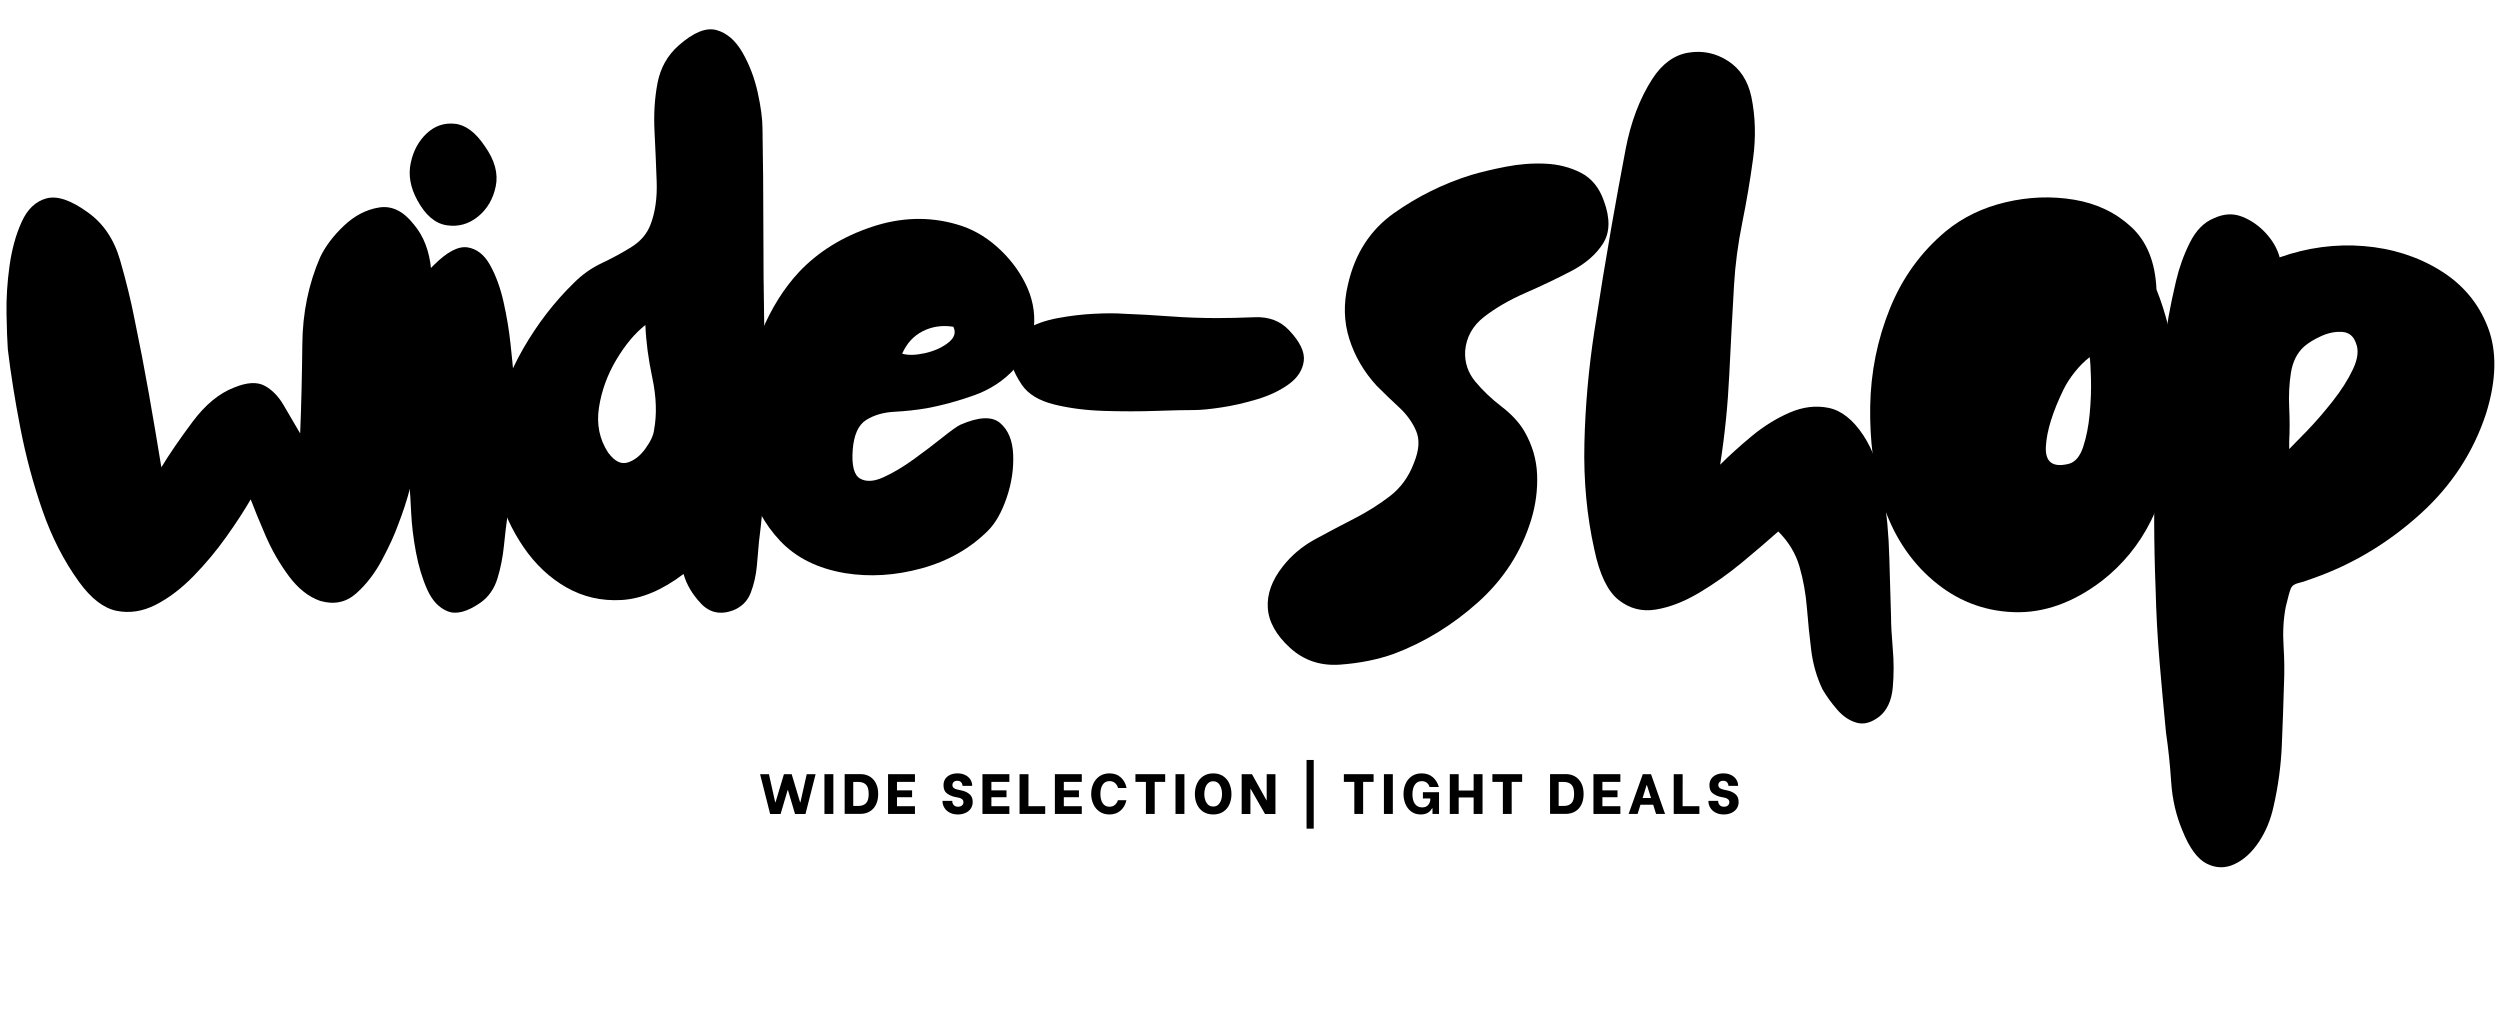 <svg xmlns="http://www.w3.org/2000/svg" xmlns:xlink="http://www.w3.org/1999/xlink" width="2000" zoomAndPan="magnify" viewBox="0 0 1500 615" height="820" preserveAspectRatio="xMidYMid meet" version="1.0"><defs><g/><clipPath id="bce7f20aec"><path d="M 1291 126 L 1498.781 126 L 1498.781 523 L 1291 523 Z M 1291 126 " clip-rule="nonzero"/></clipPath></defs><g fill="#000000" fill-opacity="1"><g transform="translate(-4.151, 367.288)"><g><path d="M 196.219 -6.766 C 189.281 -9.191 183.035 -14.133 177.484 -21.594 C 171.93 -29.062 167.242 -37.219 163.422 -46.062 C 159.609 -54.906 156.66 -62.102 154.578 -67.656 C 150.766 -61.062 145.906 -53.602 140 -45.281 C 134.102 -36.957 127.508 -29.062 120.219 -21.594 C 112.938 -14.133 105.391 -8.41 97.578 -4.422 C 89.773 -0.43 81.969 0.781 74.156 -0.781 C 66.352 -2.344 58.812 -8.156 51.531 -18.219 C 42.508 -30.707 35.223 -44.93 29.672 -60.891 C 24.117 -76.859 19.691 -93.344 16.391 -110.344 C 13.098 -127.344 10.582 -143.129 8.844 -157.703 C 8.5 -162.555 8.238 -169.664 8.062 -179.031 C 7.895 -188.406 8.504 -198.035 9.891 -207.922 C 11.273 -217.816 13.703 -226.578 17.172 -234.203 C 20.641 -241.836 25.582 -246.52 32 -248.25 C 38.426 -249.988 46.672 -247.219 56.734 -239.938 C 66.098 -233.344 72.602 -223.711 76.25 -211.047 C 79.895 -198.379 82.758 -186.672 84.844 -175.922 C 87.957 -160.992 90.816 -146.156 93.422 -131.406 C 96.023 -116.664 98.539 -101.836 100.969 -86.922 C 105.82 -94.898 112.066 -104.004 119.703 -114.234 C 127.336 -124.473 135.664 -131.328 144.688 -134.797 C 152.32 -137.922 158.395 -138.27 162.906 -135.844 C 167.414 -133.414 171.234 -129.508 174.359 -124.125 C 177.484 -118.75 180.781 -113.113 184.25 -107.219 C 184.938 -124.219 185.367 -142.086 185.547 -160.828 C 185.723 -179.566 189.281 -196.914 196.219 -212.875 C 199.344 -219.469 204.113 -225.801 210.531 -231.875 C 216.945 -237.945 223.973 -241.586 231.609 -242.797 C 239.242 -244.016 246.18 -240.633 252.422 -232.656 C 258.328 -225.707 261.797 -216.68 262.828 -205.578 C 263.867 -194.484 263.867 -183.125 262.828 -171.5 C 261.797 -159.875 260.93 -149.895 260.234 -141.562 C 258.848 -126.645 257.023 -111.641 254.766 -96.547 C 252.516 -81.453 248.613 -66.789 243.062 -52.562 C 240.977 -46.664 237.766 -39.641 233.422 -31.484 C 229.086 -23.328 223.883 -16.562 217.812 -11.188 C 211.738 -5.812 204.539 -4.336 196.219 -6.766 Z M 196.219 -6.766 "/></g></g></g><g fill="#000000" fill-opacity="1"><g transform="translate(237.344, 367.288)"><g><path d="M 13.016 -247.219 C 8.848 -254.852 7.547 -262.312 9.109 -269.594 C 10.672 -276.883 13.879 -282.785 18.734 -287.297 C 23.586 -291.805 29.223 -293.711 35.641 -293.016 C 42.066 -292.328 48.055 -287.816 53.609 -279.484 C 59.504 -271.16 61.672 -263.18 60.109 -255.547 C 58.547 -247.91 54.988 -241.836 49.438 -237.328 C 43.883 -232.816 37.641 -231.082 30.703 -232.125 C 23.766 -233.164 17.867 -238.195 13.016 -247.219 Z M 51 -5.719 C 43.02 -0.164 36.426 1.566 31.219 -0.516 C 26.02 -2.598 21.945 -6.938 19 -13.531 C 16.051 -20.125 13.797 -27.582 12.234 -35.906 C 10.672 -44.238 9.711 -52.133 9.359 -59.594 C 9.016 -67.051 8.672 -72.516 8.328 -75.984 C 7.984 -87.785 8.07 -99.672 8.594 -111.641 C 9.113 -123.609 9.719 -135.492 10.406 -147.297 C 10.758 -153.535 10.938 -160.555 10.938 -168.359 C 10.938 -176.172 11.711 -183.633 13.266 -190.75 C 14.828 -197.863 18.039 -203.676 22.906 -208.188 C 30.883 -216.164 37.648 -219.723 43.203 -218.859 C 48.754 -217.992 53.266 -214.438 56.734 -208.188 C 60.203 -201.938 62.891 -194.562 64.797 -186.062 C 66.703 -177.562 68.086 -169.234 68.953 -161.078 C 69.828 -152.93 70.438 -146.773 70.781 -142.609 C 72.52 -128.379 72.867 -114.238 71.828 -100.188 C 70.785 -86.133 69.223 -71.992 67.141 -57.766 C 66.441 -52.91 65.742 -47.016 65.047 -40.078 C 64.359 -33.141 63.062 -26.547 61.156 -20.297 C 59.25 -14.055 55.863 -9.195 51 -5.719 Z M 51 -5.719 "/></g></g></g><g fill="#000000" fill-opacity="1"><g transform="translate(287.829, 367.288)"><g><path d="M 151.984 -1.047 C 144.348 1.734 137.926 0.348 132.719 -5.203 C 127.508 -10.754 124.039 -16.656 122.312 -22.906 C 109.469 -13.188 97.062 -7.977 85.094 -7.281 C 73.125 -6.594 62.109 -9.109 52.047 -14.828 C 41.984 -20.555 33.395 -28.625 26.281 -39.031 C 19.164 -49.445 13.957 -60.898 10.656 -73.391 C 7.363 -85.879 6.758 -98.367 8.844 -110.859 C 11.625 -127.172 17.348 -142.875 26.016 -157.969 C 34.691 -173.062 44.93 -186.332 56.734 -197.781 C 61.586 -202.633 67.133 -206.535 73.375 -209.484 C 79.625 -212.43 85.523 -215.641 91.078 -219.109 C 96.629 -222.586 100.445 -227.102 102.531 -232.656 C 105.312 -239.938 106.523 -248.52 106.172 -258.406 C 105.828 -268.301 105.395 -278.363 104.875 -288.594 C 104.352 -298.832 104.957 -308.461 106.688 -317.484 C 108.426 -326.504 112.594 -333.961 119.188 -339.859 C 128.207 -347.848 135.836 -350.973 142.078 -349.234 C 148.328 -347.492 153.535 -342.977 157.703 -335.688 C 161.867 -328.406 164.906 -320.426 166.812 -311.75 C 168.719 -303.082 169.672 -295.801 169.672 -289.906 C 170.016 -270.125 170.188 -250.344 170.188 -230.562 C 170.188 -210.789 170.363 -191.016 170.719 -171.234 C 171.062 -150.066 171.316 -128.727 171.484 -107.219 C 171.66 -85.707 170.363 -64.191 167.594 -42.672 C 167.25 -38.516 166.816 -33.57 166.297 -27.844 C 165.773 -22.113 164.555 -16.734 162.641 -11.703 C 160.734 -6.672 157.18 -3.117 151.984 -1.047 Z M 77.031 -95.766 C 80.844 -90.555 84.742 -88.562 88.734 -89.781 C 92.723 -91 96.281 -93.773 99.406 -98.109 C 102.531 -102.441 104.266 -106.172 104.609 -109.297 C 106.348 -118.66 106.004 -129.066 103.578 -140.516 C 101.148 -151.973 99.758 -162.562 99.406 -172.281 C 93.164 -167.414 87.352 -160.473 81.969 -151.453 C 76.594 -142.43 73.125 -132.891 71.562 -122.828 C 70 -112.766 71.82 -103.742 77.031 -95.766 Z M 77.031 -95.766 "/></g></g></g><g fill="#000000" fill-opacity="1"><g transform="translate(437.201, 367.288)"><g><path d="M 69.75 -23.422 C 53.438 -26.191 40.508 -32.609 30.969 -42.672 C 21.426 -52.734 14.922 -64.879 11.453 -79.109 C 7.984 -93.336 7.031 -108.258 8.594 -123.875 C 10.156 -139.488 13.883 -154.32 19.781 -168.375 C 25.676 -182.426 33.133 -194.312 42.156 -204.031 C 53.602 -216.164 68.086 -225.18 85.609 -231.078 C 103.141 -236.984 120.234 -237.508 136.891 -232.656 C 145.555 -230.219 153.531 -225.789 160.812 -219.375 C 168.102 -212.957 173.832 -205.582 178 -197.25 C 182.164 -188.926 183.898 -180.336 183.203 -171.484 C 182.504 -162.641 178.688 -154.227 171.75 -146.25 C 165.156 -138.969 157 -133.586 147.281 -130.109 C 137.57 -126.641 128.035 -124.039 118.672 -122.312 C 112.422 -121.27 106 -120.57 99.406 -120.219 C 92.812 -119.875 87.172 -118.227 82.484 -115.281 C 77.805 -112.332 75.117 -106.348 74.422 -97.328 C 73.734 -87.961 75.207 -82.238 78.844 -80.156 C 82.488 -78.07 87.172 -78.332 92.891 -80.938 C 98.617 -83.539 104.609 -87.098 110.859 -91.609 C 117.109 -96.117 122.832 -100.453 128.031 -104.609 C 133.238 -108.773 136.883 -111.379 138.969 -112.422 C 150.07 -117.273 158.051 -117.617 162.906 -113.453 C 167.758 -109.297 170.359 -102.969 170.703 -94.469 C 171.055 -85.969 169.758 -77.379 166.812 -68.703 C 163.863 -60.023 160.133 -53.43 155.625 -48.922 C 144.863 -38.172 131.586 -30.625 115.797 -26.281 C 100.016 -21.945 84.664 -20.992 69.75 -23.422 Z M 104.094 -155.094 C 107.562 -154.051 112.07 -154.141 117.625 -155.359 C 123.176 -156.578 127.859 -158.66 131.672 -161.609 C 135.492 -164.555 136.535 -167.766 134.797 -171.234 C 128.203 -172.273 122.129 -171.406 116.578 -168.625 C 111.023 -165.852 106.863 -161.344 104.094 -155.094 Z M 104.094 -155.094 "/></g></g></g><g fill="#000000" fill-opacity="1"><g transform="translate(598.545, 367.288)"><g><path d="M 118.141 -121.266 C 112.586 -121.266 104.867 -121.094 94.984 -120.75 C 85.098 -120.406 74.688 -120.406 63.75 -120.75 C 52.82 -121.094 42.848 -122.391 33.828 -124.641 C 24.805 -126.898 18.391 -130.805 14.578 -136.359 C 9.023 -144.691 6.77 -151.547 7.812 -156.922 C 8.852 -162.297 11.973 -166.547 17.172 -169.672 C 22.379 -172.797 28.711 -175.051 36.172 -176.438 C 43.629 -177.82 50.914 -178.688 58.031 -179.031 C 65.145 -179.383 70.957 -179.391 75.469 -179.047 C 84.832 -178.691 94.195 -178.164 103.562 -177.469 C 112.938 -176.781 122.305 -176.438 131.672 -176.438 C 138.266 -176.438 145.812 -176.609 154.312 -176.953 C 162.82 -177.305 169.676 -174.707 174.875 -169.156 C 181.469 -162.219 184.414 -156.055 183.719 -150.672 C 183.031 -145.297 180.082 -140.695 174.875 -136.875 C 169.676 -133.062 163.344 -130.023 155.875 -127.766 C 148.414 -125.516 141.219 -123.867 134.281 -122.828 C 127.344 -121.785 121.961 -121.266 118.141 -121.266 Z M 118.141 -121.266 "/></g></g></g><g fill="#000000" fill-opacity="1"><g transform="translate(760.409, 367.288)"><g><path d="M 75.984 24.984 C 66.273 28.453 55.52 30.617 43.719 31.484 C 31.914 32.359 21.852 28.977 13.531 21.344 C 5.207 13.707 0.785 5.727 0.266 -2.594 C -0.254 -10.926 2.781 -19.254 9.375 -27.578 C 14.57 -34.172 20.988 -39.551 28.625 -43.719 C 36.258 -47.883 43.977 -51.961 51.781 -55.953 C 59.594 -59.941 66.797 -64.453 73.391 -69.484 C 79.984 -74.516 84.836 -81.191 87.953 -89.516 C 91.078 -97.148 91.508 -103.566 89.25 -108.766 C 87 -113.973 83.617 -118.66 79.109 -122.828 C 74.598 -126.992 70.086 -131.332 65.578 -135.844 C 57.941 -144.164 52.473 -153.531 49.172 -163.938 C 45.879 -174.352 45.625 -185.285 48.406 -196.734 C 52.57 -215.129 61.766 -229.359 75.984 -239.422 C 90.211 -249.484 105.656 -257.113 122.312 -262.312 C 128.207 -264.051 135.145 -265.703 143.125 -267.266 C 151.102 -268.828 158.992 -269.43 166.797 -269.078 C 174.609 -268.734 181.723 -266.91 188.141 -263.609 C 194.566 -260.316 199.164 -254.68 201.938 -246.703 C 205.758 -236.297 205.586 -227.797 201.422 -221.203 C 197.254 -214.609 190.832 -209.055 182.156 -204.547 C 173.488 -200.035 164.383 -195.695 154.844 -191.531 C 145.301 -187.363 137.055 -182.594 130.109 -177.219 C 123.172 -171.844 119.359 -164.988 118.672 -156.656 C 118.316 -149.719 120.395 -143.555 124.906 -138.172 C 129.414 -132.797 134.617 -127.852 140.516 -123.344 C 146.422 -118.832 150.938 -113.977 154.062 -108.781 C 158.914 -100.445 161.516 -91.68 161.859 -82.484 C 162.211 -73.297 161 -64.191 158.219 -55.172 C 152.32 -36.086 141.738 -19.691 126.469 -5.984 C 111.207 7.723 94.379 18.047 75.984 24.984 Z M 75.984 24.984 "/></g></g></g><g fill="#000000" fill-opacity="1"><g transform="translate(943.091, 367.288)"><g><path d="M 184.766 62.453 C 179.91 66.273 175.312 67.578 170.969 66.359 C 166.633 65.141 162.734 62.535 159.266 58.547 C 155.797 54.555 152.848 50.484 150.422 46.328 C 146.941 39.035 144.68 31.223 143.641 22.891 C 142.609 14.566 141.742 6.07 141.047 -2.594 C 140.348 -11.27 138.867 -19.508 136.609 -27.312 C 134.359 -35.125 130.113 -42.156 123.875 -48.406 C 117.625 -42.852 110.422 -36.691 102.266 -29.922 C 94.117 -23.16 85.535 -17.086 76.516 -11.703 C 67.492 -6.328 58.816 -2.945 50.484 -1.562 C 42.16 -0.176 34.703 -2.082 28.109 -7.281 C 21.516 -12.488 16.656 -22.551 13.531 -37.469 C 9.02 -57.594 7.023 -78.844 7.547 -101.219 C 8.066 -123.602 10.062 -146.07 13.531 -168.625 C 17 -191.188 20.469 -212.352 23.938 -232.125 C 26.363 -246.008 29.141 -261.191 32.266 -277.672 C 35.391 -294.148 40.77 -308.289 48.406 -320.094 C 54.301 -329.113 61.5 -334.316 70 -335.703 C 78.5 -337.086 86.391 -335.438 93.672 -330.75 C 100.961 -326.07 105.648 -318.875 107.734 -309.156 C 110.16 -297.363 110.504 -285.047 108.766 -272.203 C 107.035 -259.367 104.867 -246.531 102.266 -233.688 C 99.672 -220.852 98.023 -208.363 97.328 -196.219 C 96.285 -178.176 95.328 -160.133 94.453 -142.094 C 93.586 -124.051 91.77 -106.18 89 -88.484 C 94.551 -94.035 100.883 -99.758 108 -105.656 C 115.113 -111.551 122.66 -116.234 130.641 -119.703 C 138.617 -123.172 146.426 -124.125 154.062 -122.562 C 161.695 -121.008 168.633 -115.547 174.875 -106.172 C 180.77 -97.148 184.758 -86.047 186.844 -72.859 C 188.926 -59.68 190.141 -46.41 190.484 -33.047 C 190.836 -19.691 191.188 -7.805 191.531 2.609 C 191.531 7.461 191.875 13.879 192.562 21.859 C 193.258 29.836 193.258 37.645 192.562 45.281 C 191.875 52.914 189.273 58.641 184.766 62.453 Z M 184.766 62.453 "/></g></g></g><g fill="#000000" fill-opacity="1"><g transform="translate(1114.323, 367.288)"><g><path d="M 146.766 -18.734 C 129.422 -5.547 111.727 0.695 93.688 0 C 75.645 -0.695 59.598 -7.031 45.547 -19 C 31.492 -30.969 21.344 -46.664 15.094 -66.094 C 9.883 -84.133 7.453 -103.305 7.797 -123.609 C 8.148 -143.91 12.055 -163.344 19.516 -181.906 C 26.973 -200.469 38.164 -215.992 53.094 -228.484 C 63.156 -236.816 75.125 -242.629 89 -245.922 C 102.875 -249.211 116.578 -249.727 130.109 -247.469 C 143.648 -245.219 155.102 -239.754 164.469 -231.078 C 173.832 -222.41 178.863 -209.922 179.562 -193.609 C 185.113 -179.734 188.844 -164.727 190.75 -148.594 C 192.656 -132.457 192.477 -116.32 190.219 -100.188 C 187.969 -84.051 183.285 -68.867 176.172 -54.641 C 169.066 -40.422 159.266 -28.453 146.766 -18.734 Z M 127 -89 C 130.812 -90.039 133.672 -93.422 135.578 -99.141 C 137.484 -104.867 138.785 -111.461 139.484 -118.922 C 140.18 -126.379 140.441 -133.406 140.266 -140 C 140.086 -146.594 139.828 -150.93 139.484 -153.016 C 136.359 -150.586 133.406 -147.641 130.625 -144.172 C 127.852 -140.703 125.602 -137.234 123.875 -133.766 C 117.281 -120.234 113.723 -108.781 113.203 -99.406 C 112.68 -90.039 117.281 -86.57 127 -89 Z M 127 -89 "/></g></g></g><g clip-path="url(#bce7f20aec)"><g fill="#000000" fill-opacity="1"><g transform="translate(1284.514, 367.288)"><g><path d="M 24.984 131.156 C 21.16 122.133 18.898 112.414 18.203 102 C 17.516 91.594 16.477 81.707 15.094 72.344 C 13.707 58.113 12.406 43.801 11.188 29.406 C 9.977 15.008 9.195 0.523 8.844 -14.047 C 7.801 -40.766 7.711 -68.004 8.578 -95.766 C 9.453 -123.523 12.145 -150.766 16.656 -177.484 C 17.695 -183.379 19.172 -190.406 21.078 -198.562 C 22.984 -206.719 25.758 -214.438 29.406 -221.719 C 33.051 -229.008 37.82 -233.867 43.719 -236.297 C 49.613 -239.066 55.25 -239.41 60.625 -237.328 C 66.008 -235.242 70.781 -231.945 74.938 -227.438 C 79.102 -222.926 81.883 -218.07 83.281 -212.875 C 99.926 -218.77 116.75 -221.023 133.75 -219.641 C 150.758 -218.254 166.031 -213.395 179.562 -205.062 C 193.094 -196.738 202.633 -185.375 208.188 -170.969 C 213.738 -156.57 213.391 -139.312 207.141 -119.188 C 199.516 -95.938 186.414 -75.895 167.844 -59.062 C 149.281 -42.238 128.723 -29.664 106.172 -21.344 C 100.617 -19.258 96.711 -17.957 94.453 -17.438 C 92.203 -16.914 90.727 -15.875 90.031 -14.312 C 89.344 -12.75 88.305 -9.02 86.922 -3.125 C 85.535 4.164 85.098 11.883 85.609 20.031 C 86.129 28.188 86.219 35.91 85.875 43.203 C 85.531 55.348 85.098 67.578 84.578 79.891 C 84.055 92.211 82.406 104.441 79.625 116.578 C 77.895 124.566 74.945 131.68 70.781 137.922 C 66.613 144.172 61.754 148.594 56.203 151.188 C 50.66 153.789 45.113 153.703 39.562 150.922 C 34.008 148.148 29.148 141.562 24.984 131.156 Z M 89 -97.844 C 91.082 -99.926 94.641 -103.566 99.672 -108.766 C 104.703 -113.973 109.816 -119.875 115.016 -126.469 C 120.223 -133.062 124.301 -139.477 127.25 -145.719 C 130.195 -151.969 130.805 -157.176 129.078 -161.344 C 127.691 -165.508 125.004 -167.766 121.016 -168.109 C 117.023 -168.453 112.859 -167.672 108.516 -165.766 C 104.18 -163.859 100.625 -161.691 97.844 -159.266 C 93.688 -155.441 91.086 -150.234 90.047 -143.641 C 89.004 -137.055 88.656 -130.117 89 -122.828 C 89.344 -115.547 89.344 -108.781 89 -102.531 Z M 89 -97.844 "/></g></g></g></g><g fill="#000000" fill-opacity="1"><g transform="translate(455.707, 488.366)"><g><path d="M 0.344 -23.859 L 5.656 -23.859 L 9.406 -7.016 L 9.609 -7.016 L 14.656 -23.859 L 19.297 -23.859 L 24.344 -7.016 L 24.547 -7.016 L 28.328 -23.859 L 33.656 -23.859 L 27.578 0.031 L 21.312 0.031 L 17.078 -14.281 L 16.875 -14.281 L 12.656 0.031 L 6.375 0.031 Z M 0.344 -23.859 "/></g></g></g><g fill="#000000" fill-opacity="1"><g transform="translate(492.652, 488.366)"><g><path d="M 2.016 -23.859 L 7.359 -23.859 L 7.359 0 L 2.016 0 Z M 2.016 -23.859 "/></g></g></g><g fill="#000000" fill-opacity="1"><g transform="translate(505.025, 488.366)"><g><path d="M 1.766 -23.906 L 11.188 -23.906 C 13.301 -23.906 15.16 -23.43 16.766 -22.484 C 18.379 -21.535 19.633 -20.172 20.531 -18.391 C 21.438 -16.609 21.891 -14.477 21.891 -12 C 21.891 -9.477 21.43 -7.316 20.516 -5.516 C 19.609 -3.723 18.344 -2.359 16.719 -1.422 C 15.094 -0.492 13.223 -0.031 11.109 -0.031 L 1.766 -0.031 Z M 10.125 -4.812 C 11.988 -4.812 13.461 -5.344 14.547 -6.406 C 15.641 -7.477 16.188 -9.344 16.188 -12 C 16.188 -14.656 15.645 -16.516 14.562 -17.578 C 13.488 -18.648 12.008 -19.188 10.125 -19.188 L 6.922 -19.188 L 6.922 -4.812 Z M 10.125 -4.812 "/></g></g></g><g fill="#000000" fill-opacity="1"><g transform="translate(531.064, 488.366)"><g><path d="M 7.125 -19.234 L 7.125 -14.156 L 16.188 -14.156 L 16.188 -10.031 L 7.125 -10.031 L 7.125 -4.641 L 17.906 -4.641 L 17.906 0 L 1.766 0 L 1.766 -23.859 L 17.906 -23.859 L 17.906 -19.234 Z M 7.125 -19.234 "/></g></g></g><g fill="#000000" fill-opacity="1"><g transform="translate(553.32, 488.366)"><g/></g></g><g fill="#000000" fill-opacity="1"><g transform="translate(564.125, 488.366)"><g><path d="M 10.609 0.312 C 8.691 0.312 7.035 -0.062 5.641 -0.812 C 4.242 -1.562 3.188 -2.547 2.469 -3.766 C 1.75 -4.984 1.391 -6.25 1.391 -7.562 L 1.391 -7.844 L 7.234 -7.844 L 7.234 -7.609 C 7.234 -6.785 7.523 -6.031 8.109 -5.344 C 8.703 -4.664 9.566 -4.328 10.703 -4.328 C 11.68 -4.328 12.461 -4.578 13.047 -5.078 C 13.641 -5.578 13.938 -6.238 13.938 -7.062 C 13.938 -7.781 13.676 -8.363 13.156 -8.812 C 12.633 -9.258 12 -9.562 11.25 -9.719 L 8.531 -10.266 C 6.938 -10.629 5.445 -11.312 4.062 -12.312 C 2.676 -13.312 1.984 -14.945 1.984 -17.219 C 1.984 -18.695 2.336 -19.969 3.047 -21.031 C 3.766 -22.102 4.758 -22.922 6.031 -23.484 C 7.301 -24.055 8.742 -24.344 10.359 -24.344 C 12.203 -24.344 13.797 -23.988 15.141 -23.281 C 16.484 -22.582 17.492 -21.672 18.172 -20.547 C 18.848 -19.422 19.188 -18.242 19.188 -17.016 L 19.188 -16.844 L 13.359 -16.844 L 13.359 -16.938 C 13.359 -17.664 13.102 -18.344 12.594 -18.969 C 12.082 -19.594 11.27 -19.906 10.156 -19.906 C 9.289 -19.906 8.602 -19.664 8.094 -19.188 C 7.582 -18.719 7.328 -18.094 7.328 -17.312 C 7.328 -16.562 7.609 -15.973 8.172 -15.547 C 8.742 -15.117 9.43 -14.82 10.234 -14.656 L 12.984 -14.047 C 14.785 -13.66 16.32 -12.93 17.594 -11.859 C 18.863 -10.797 19.5 -9.238 19.5 -7.188 C 19.5 -5.688 19.113 -4.367 18.344 -3.234 C 17.57 -2.098 16.508 -1.223 15.156 -0.609 C 13.801 0.004 12.285 0.312 10.609 0.312 Z M 10.609 0.312 "/></g></g></g><g fill="#000000" fill-opacity="1"><g transform="translate(587.711, 488.366)"><g><path d="M 7.125 -19.234 L 7.125 -14.156 L 16.188 -14.156 L 16.188 -10.031 L 7.125 -10.031 L 7.125 -4.641 L 17.906 -4.641 L 17.906 0 L 1.766 0 L 1.766 -23.859 L 17.906 -23.859 L 17.906 -19.234 Z M 7.125 -19.234 "/></g></g></g><g fill="#000000" fill-opacity="1"><g transform="translate(609.967, 488.366)"><g><path d="M 17.156 -4.641 L 17.156 0 L 1.766 0 L 1.766 -23.859 L 7.125 -23.859 L 7.094 -4.641 Z M 17.156 -4.641 "/></g></g></g><g fill="#000000" fill-opacity="1"><g transform="translate(631.167, 488.366)"><g><path d="M 7.125 -19.234 L 7.125 -14.156 L 16.188 -14.156 L 16.188 -10.031 L 7.125 -10.031 L 7.125 -4.641 L 17.906 -4.641 L 17.906 0 L 1.766 0 L 1.766 -23.859 L 17.906 -23.859 L 17.906 -19.234 Z M 7.125 -19.234 "/></g></g></g><g fill="#000000" fill-opacity="1"><g transform="translate(653.423, 488.366)"><g><path d="M 12.234 0.312 C 9.941 0.312 7.973 -0.25 6.328 -1.375 C 4.68 -2.5 3.43 -4.004 2.578 -5.891 C 1.723 -7.785 1.297 -9.832 1.297 -12.031 C 1.297 -14.238 1.723 -16.281 2.578 -18.156 C 3.43 -20.031 4.68 -21.531 6.328 -22.656 C 7.973 -23.781 9.941 -24.344 12.234 -24.344 C 15.035 -24.344 17.32 -23.523 19.094 -21.891 C 20.863 -20.254 22.008 -18.141 22.531 -15.547 L 17.391 -15.547 C 17.117 -16.723 16.531 -17.707 15.625 -18.5 C 14.727 -19.301 13.625 -19.703 12.312 -19.703 C 10.488 -19.703 9.113 -18.988 8.188 -17.562 C 7.27 -16.145 6.812 -14.301 6.812 -12.031 C 6.812 -9.719 7.27 -7.852 8.188 -6.438 C 9.113 -5.031 10.488 -4.328 12.312 -4.328 C 13.602 -4.328 14.688 -4.711 15.562 -5.484 C 16.438 -6.254 17.02 -7.176 17.312 -8.25 L 22.406 -8.25 C 21.906 -5.75 20.77 -3.695 19 -2.094 C 17.238 -0.488 14.984 0.312 12.234 0.312 Z M 12.234 0.312 "/></g></g></g><g fill="#000000" fill-opacity="1"><g transform="translate(680.076, 488.366)"><g><path d="M 19.031 -19.234 L 12.75 -19.234 L 12.75 0 L 7.469 0 L 7.469 -19.234 L 1.188 -19.234 L 1.188 -23.859 L 19.031 -23.859 Z M 19.031 -19.234 "/></g></g></g><g fill="#000000" fill-opacity="1"><g transform="translate(703.287, 488.366)"><g><path d="M 2.016 -23.859 L 7.359 -23.859 L 7.359 0 L 2.016 0 Z M 2.016 -23.859 "/></g></g></g><g fill="#000000" fill-opacity="1"><g transform="translate(715.66, 488.366)"><g><path d="M 12.312 0.312 C 9.926 0.312 7.898 -0.238 6.234 -1.344 C 4.578 -2.445 3.332 -3.926 2.5 -5.781 C 1.676 -7.633 1.266 -9.688 1.266 -11.938 C 1.266 -14.188 1.68 -16.254 2.516 -18.141 C 3.359 -20.023 4.609 -21.531 6.266 -22.656 C 7.93 -23.781 9.945 -24.344 12.312 -24.344 C 14.625 -24.344 16.602 -23.785 18.25 -22.672 C 19.906 -21.555 21.145 -20.051 21.969 -18.156 C 22.801 -16.258 23.219 -14.176 23.219 -11.906 C 23.219 -9.625 22.801 -7.555 21.969 -5.703 C 21.145 -3.859 19.906 -2.395 18.25 -1.312 C 16.602 -0.227 14.625 0.312 12.312 0.312 Z M 12.281 -4.438 C 13.957 -4.438 15.254 -5.148 16.172 -6.578 C 17.098 -8.016 17.562 -9.812 17.562 -11.969 C 17.562 -14.102 17.102 -15.91 16.188 -17.391 C 15.281 -18.867 13.977 -19.609 12.281 -19.609 C 11.113 -19.609 10.125 -19.254 9.312 -18.547 C 8.508 -17.836 7.91 -16.906 7.516 -15.75 C 7.117 -14.594 6.922 -13.332 6.922 -11.969 C 6.922 -9.852 7.379 -8.066 8.297 -6.609 C 9.223 -5.16 10.551 -4.438 12.281 -4.438 Z M 12.281 -4.438 "/></g></g></g><g fill="#000000" fill-opacity="1"><g transform="translate(743.233, 488.366)"><g><path d="M 1.766 -23.859 L 7.938 -23.859 L 16.672 -8.141 L 16.781 -8.141 L 16.781 -23.859 L 22.031 -23.859 L 22.031 0.031 L 15.781 0.031 L 7.125 -15.109 L 7.016 -15.109 L 7.016 0.031 L 1.766 0.031 Z M 1.766 -23.859 "/></g></g></g><g fill="#000000" fill-opacity="1"><g transform="translate(769.988, 488.366)"><g/></g></g><g fill="#000000" fill-opacity="1"><g transform="translate(780.793, 488.366)"><g><path d="M 3.141 -32.391 L 7.438 -32.391 L 7.438 8.828 L 3.141 8.828 Z M 3.141 -32.391 "/></g></g></g><g fill="#000000" fill-opacity="1"><g transform="translate(794.324, 488.366)"><g/></g></g><g fill="#000000" fill-opacity="1"><g transform="translate(805.129, 488.366)"><g><path d="M 19.031 -19.234 L 12.75 -19.234 L 12.75 0 L 7.469 0 L 7.469 -19.234 L 1.188 -19.234 L 1.188 -23.859 L 19.031 -23.859 Z M 19.031 -19.234 "/></g></g></g><g fill="#000000" fill-opacity="1"><g transform="translate(828.34, 488.366)"><g><path d="M 2.016 -23.859 L 7.359 -23.859 L 7.359 0 L 2.016 0 Z M 2.016 -23.859 "/></g></g></g><g fill="#000000" fill-opacity="1"><g transform="translate(840.713, 488.366)"><g><path d="M 11.734 0.312 C 9.504 0.312 7.609 -0.266 6.047 -1.422 C 4.492 -2.586 3.328 -4.102 2.547 -5.969 C 1.773 -7.832 1.391 -9.82 1.391 -11.938 C 1.391 -14.113 1.789 -16.145 2.594 -18.031 C 3.406 -19.914 4.629 -21.438 6.266 -22.594 C 7.91 -23.758 9.914 -24.344 12.281 -24.344 C 14.977 -24.344 17.195 -23.586 18.938 -22.078 C 20.676 -20.566 21.898 -18.594 22.609 -16.156 L 17.016 -16.156 C 16.711 -17.227 16.164 -18.082 15.375 -18.719 C 14.582 -19.352 13.562 -19.672 12.312 -19.672 C 10.508 -19.672 9.129 -18.953 8.172 -17.516 C 7.223 -16.086 6.75 -14.18 6.75 -11.797 C 6.75 -9.297 7.258 -7.359 8.281 -5.984 C 9.301 -4.609 10.734 -3.922 12.578 -3.922 C 14.172 -3.922 15.379 -4.41 16.203 -5.391 C 17.035 -6.367 17.461 -7.516 17.484 -8.828 L 17.484 -9.281 L 13.031 -9.281 L 13.031 -13.062 L 22.703 -13.062 L 22.703 0 L 18.781 0 L 18.781 -3.375 L 18.516 -3.375 C 17.172 -0.914 14.91 0.312 11.734 0.312 Z M 11.734 0.312 "/></g></g></g><g fill="#000000" fill-opacity="1"><g transform="translate(868.115, 488.366)"><g><path d="M 21.406 -23.859 L 21.406 0 L 16.062 0 L 16.062 -9.891 L 7.094 -9.891 L 7.094 0 L 1.766 0 L 1.766 -23.859 L 7.094 -23.859 L 7.094 -14.047 L 16.062 -14.047 L 16.062 -23.859 Z M 21.406 -23.859 "/></g></g></g><g fill="#000000" fill-opacity="1"><g transform="translate(894.257, 488.366)"><g><path d="M 19.031 -19.234 L 12.75 -19.234 L 12.75 0 L 7.469 0 L 7.469 -19.234 L 1.188 -19.234 L 1.188 -23.859 L 19.031 -23.859 Z M 19.031 -19.234 "/></g></g></g><g fill="#000000" fill-opacity="1"><g transform="translate(917.467, 488.366)"><g/></g></g><g fill="#000000" fill-opacity="1"><g transform="translate(928.272, 488.366)"><g><path d="M 1.766 -23.906 L 11.188 -23.906 C 13.301 -23.906 15.16 -23.43 16.766 -22.484 C 18.379 -21.535 19.633 -20.172 20.531 -18.391 C 21.438 -16.609 21.891 -14.477 21.891 -12 C 21.891 -9.477 21.43 -7.316 20.516 -5.516 C 19.609 -3.723 18.344 -2.359 16.719 -1.422 C 15.094 -0.492 13.223 -0.031 11.109 -0.031 L 1.766 -0.031 Z M 10.125 -4.812 C 11.988 -4.812 13.461 -5.344 14.547 -6.406 C 15.641 -7.477 16.188 -9.344 16.188 -12 C 16.188 -14.656 15.645 -16.516 14.562 -17.578 C 13.488 -18.648 12.008 -19.188 10.125 -19.188 L 6.922 -19.188 L 6.922 -4.812 Z M 10.125 -4.812 "/></g></g></g><g fill="#000000" fill-opacity="1"><g transform="translate(954.312, 488.366)"><g><path d="M 7.125 -19.234 L 7.125 -14.156 L 16.188 -14.156 L 16.188 -10.031 L 7.125 -10.031 L 7.125 -4.641 L 17.906 -4.641 L 17.906 0 L 1.766 0 L 1.766 -23.859 L 17.906 -23.859 L 17.906 -19.234 Z M 7.125 -19.234 "/></g></g></g><g fill="#000000" fill-opacity="1"><g transform="translate(976.568, 488.366)"><g><path d="M 15.344 -5.516 L 7.703 -5.516 L 6 0 L 0.609 0 L 9.109 -23.859 L 14.047 -23.859 L 22.469 0 L 17.078 0 Z M 14.047 -9.578 L 11.594 -17.281 L 11.391 -17.281 L 9 -9.578 Z M 14.047 -9.578 "/></g></g></g><g fill="#000000" fill-opacity="1"><g transform="translate(1002.471, 488.366)"><g><path d="M 17.156 -4.641 L 17.156 0 L 1.766 0 L 1.766 -23.859 L 7.125 -23.859 L 7.094 -4.641 Z M 17.156 -4.641 "/></g></g></g><g fill="#000000" fill-opacity="1"><g transform="translate(1023.671, 488.366)"><g><path d="M 10.609 0.312 C 8.691 0.312 7.035 -0.062 5.641 -0.812 C 4.242 -1.562 3.188 -2.547 2.469 -3.766 C 1.75 -4.984 1.391 -6.25 1.391 -7.562 L 1.391 -7.844 L 7.234 -7.844 L 7.234 -7.609 C 7.234 -6.785 7.523 -6.031 8.109 -5.344 C 8.703 -4.664 9.566 -4.328 10.703 -4.328 C 11.68 -4.328 12.461 -4.578 13.047 -5.078 C 13.641 -5.578 13.938 -6.238 13.938 -7.062 C 13.938 -7.781 13.676 -8.363 13.156 -8.812 C 12.633 -9.258 12 -9.562 11.25 -9.719 L 8.531 -10.266 C 6.938 -10.629 5.445 -11.312 4.062 -12.312 C 2.676 -13.312 1.984 -14.945 1.984 -17.219 C 1.984 -18.695 2.336 -19.969 3.047 -21.031 C 3.766 -22.102 4.758 -22.922 6.031 -23.484 C 7.301 -24.055 8.742 -24.344 10.359 -24.344 C 12.203 -24.344 13.797 -23.988 15.141 -23.281 C 16.484 -22.582 17.492 -21.672 18.172 -20.547 C 18.848 -19.422 19.188 -18.242 19.188 -17.016 L 19.188 -16.844 L 13.359 -16.844 L 13.359 -16.938 C 13.359 -17.664 13.102 -18.344 12.594 -18.969 C 12.082 -19.594 11.27 -19.906 10.156 -19.906 C 9.289 -19.906 8.602 -19.664 8.094 -19.188 C 7.582 -18.719 7.328 -18.094 7.328 -17.312 C 7.328 -16.562 7.609 -15.973 8.172 -15.547 C 8.742 -15.117 9.43 -14.82 10.234 -14.656 L 12.984 -14.047 C 14.785 -13.66 16.32 -12.93 17.594 -11.859 C 18.863 -10.797 19.5 -9.238 19.5 -7.188 C 19.5 -5.688 19.113 -4.367 18.344 -3.234 C 17.57 -2.098 16.508 -1.223 15.156 -0.609 C 13.801 0.004 12.285 0.312 10.609 0.312 Z M 10.609 0.312 "/></g></g></g></svg>